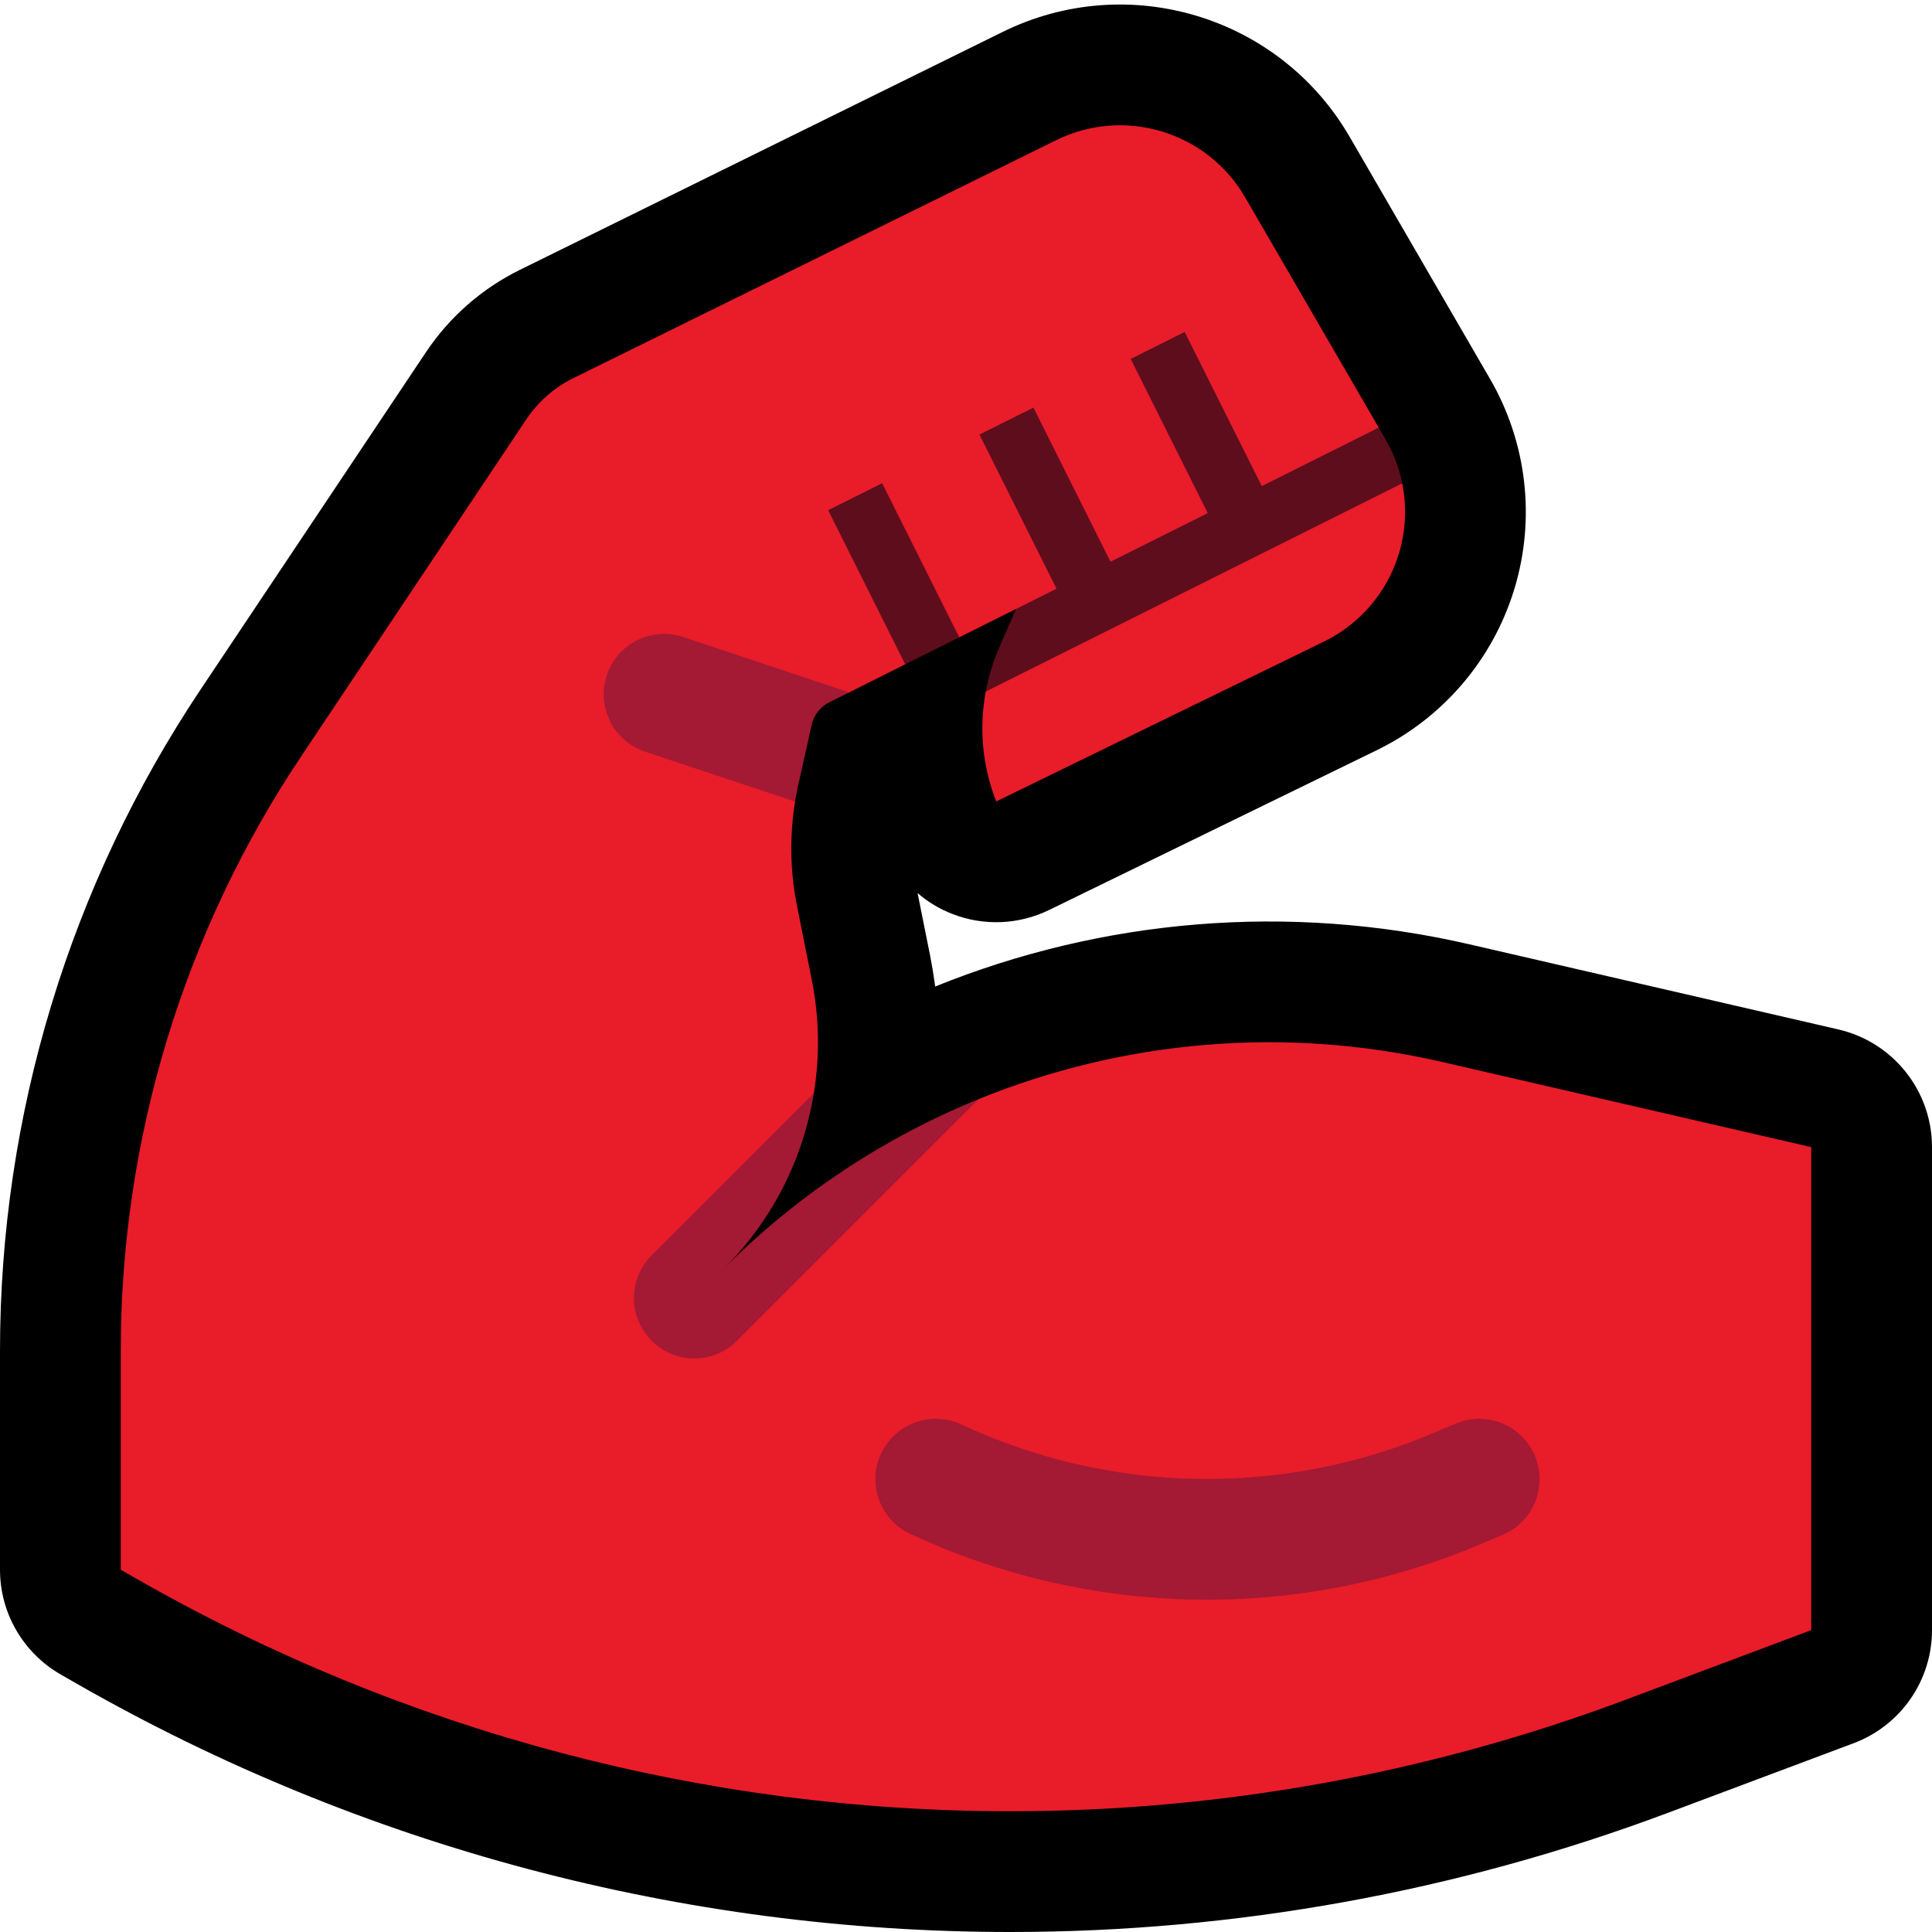 <?xml version="1.0" encoding="UTF-8" standalone="no"?>
<!DOCTYPE svg PUBLIC "-//W3C//DTD SVG 1.1//EN" "http://www.w3.org/Graphics/SVG/1.1/DTD/svg11.dtd">
<svg width="100%" height="100%" viewBox="0 0 32 32" version="1.1" xmlns="http://www.w3.org/2000/svg" xmlns:xlink="http://www.w3.org/1999/xlink" xml:space="preserve" xmlns:serif="http://www.serif.com/" style="fill-rule:evenodd;clip-rule:evenodd;stroke-linecap:round;stroke-miterlimit:2;">

    <rect id="muscle--clw-" serif:id="muscle [clw]" x="0" y="0" width="32" height="32" style="fill:none;"/>
    <clipPath id="_clip1">
        <rect x="0" y="0" width="32" height="32"/>
    </clipPath>
    <g clip-path="url(#_clip1)">
        <g id="outline">
            <path d="M15.489,16.34c2.765,-1.119 5.851,-1.391 8.85,-0.699c3.115,0.719 6.111,1.41 6.111,1.41c0.907,0.21 1.55,1.018 1.55,1.949l0,8c0,0.834 -0.517,1.58 -1.298,1.873c0,0 -1.424,0.534 -3.07,1.151c-3.485,1.307 -7.175,1.976 -10.897,1.976l0,0c-5.417,0 -10.74,-1.414 -15.443,-4.101c-0.181,-0.104 -0.284,-0.163 -0.284,-0.163c-0.623,-0.356 -1.008,-1.018 -1.008,-1.736c0,0 0,-1.702 0,-3.626c0,-3.899 1.156,-7.711 3.322,-10.953l3.732,-5.586c0.39,-0.584 0.927,-1.056 1.558,-1.366c1.395,-0.687 5.5,-2.711 7.997,-3.941c2.074,-1.021 4.584,-0.263 5.744,1.736c0.698,1.204 1.599,2.757 2.326,4.011c0.612,1.054 0.758,2.316 0.403,3.482c-0.355,1.166 -1.179,2.132 -2.275,2.667c-2.281,1.112 -5.43,2.648 -5.43,2.648c-0.502,0.245 -1.083,0.269 -1.603,0.066c-0.213,-0.082 -0.407,-0.2 -0.576,-0.346l0.209,1.043c0.041,0.224 0.04,0.216 0.075,0.448l0.007,0.057Z"/>
        </g>
        <g id="emoji">
            <path d="M22.836,7.082l-0.211,0.563l-5.125,2.467l-0.672,-0.026l-0.94,0.47l-0.628,-0.165l-0.267,0.612l-0.928,0.465l-1.565,0.532l0.669,1.277c-0.093,0.573 -0.082,1.158 0.032,1.728c0.072,0.36 0.157,0.785 0.244,1.222c0.126,0.628 0.135,1.264 0.035,1.878l-2.296,3.248l0.671,0.269l4.354,-3.417c2.399,-0.977 5.078,-1.216 7.68,-0.615c3.115,0.719 6.111,1.41 6.111,1.41l0,8c0,0 -1.424,0.534 -3.071,1.152c-3.259,1.222 -6.712,1.848 -10.194,1.848l0,0c-5.069,0 -10.05,-1.323 -14.451,-3.838c-0.181,-0.103 -0.284,-0.162 -0.284,-0.162l0,-3.626c0,-3.504 1.039,-6.929 2.985,-9.842c1.478,-2.212 3.082,-4.614 3.732,-5.586c0.195,-0.292 0.464,-0.528 0.779,-0.683c1.395,-0.687 5.5,-2.71 7.997,-3.941c1.13,-0.557 2.498,-0.143 3.13,0.946l2.213,3.814Zm0.389,0.924c0.078,0.384 0.06,0.785 -0.056,1.168c-0.194,0.635 -0.642,1.161 -1.239,1.452c-2.28,1.112 -5.43,2.649 -5.43,2.649c0,0 0,0 0,-0.001c-0.229,-0.583 -0.286,-1.213 -0.173,-1.819l0.673,-0.814l5.784,-2.641l0.441,0.006Z" style="fill:#E91C2A;"/>
            <path d="M16.828,10.086l0.671,-0.335l-1.276,-2.553c0.298,-0.149 0.596,-0.298 0.894,-0.447l1.276,2.552l1.611,-0.805l-1.276,-2.553c0.298,-0.149 0.596,-0.298 0.894,-0.447l1.277,2.553l1.937,-0.969l0.113,0.196c0.133,0.228 0.225,0.474 0.276,0.728l-6.898,3.449c0.045,-0.243 0.117,-0.481 0.216,-0.711l0.285,-0.658Zm-3.111,-1.636l0.894,-0.447l1.277,2.553l-0.895,0.447l-1.276,-2.553Z" style="fill:#5E0D1C;"/>
            <path d="M13.48,18.105c-0.174,1.082 -0.683,2.098 -1.48,2.895l0.001,-0.001c1.221,-1.221 2.656,-2.162 4.208,-2.794l-4.003,4.003c-0.39,0.39 -1.022,0.39 -1.412,0c-0.001,0 -0.001,-0.001 -0.001,-0.001c-0.188,-0.187 -0.293,-0.442 -0.293,-0.707c0,-0.265 0.105,-0.52 0.293,-0.707l2.687,-2.688Zm-0.311,-4.828l-2.485,-0.828c-0.524,-0.175 -0.807,-0.741 -0.633,-1.265c0.175,-0.524 0.741,-0.807 1.265,-0.633l2.749,0.917l-0.33,0.164c-0.149,0.075 -0.256,0.212 -0.292,0.375c-0.054,0.244 -0.139,0.627 -0.221,0.992c-0.02,0.093 -0.038,0.185 -0.053,0.278Z" style="fill:#A41933;"/>
            <path d="M15.5,24.5c0,0 0,0 0,0c2.728,1.273 5.868,1.329 8.639,0.153c0.225,-0.095 0.361,-0.153 0.361,-0.153" style="fill:none;stroke:#A41933;stroke-width:2px;"/>
        </g>
    </g>
</svg>
